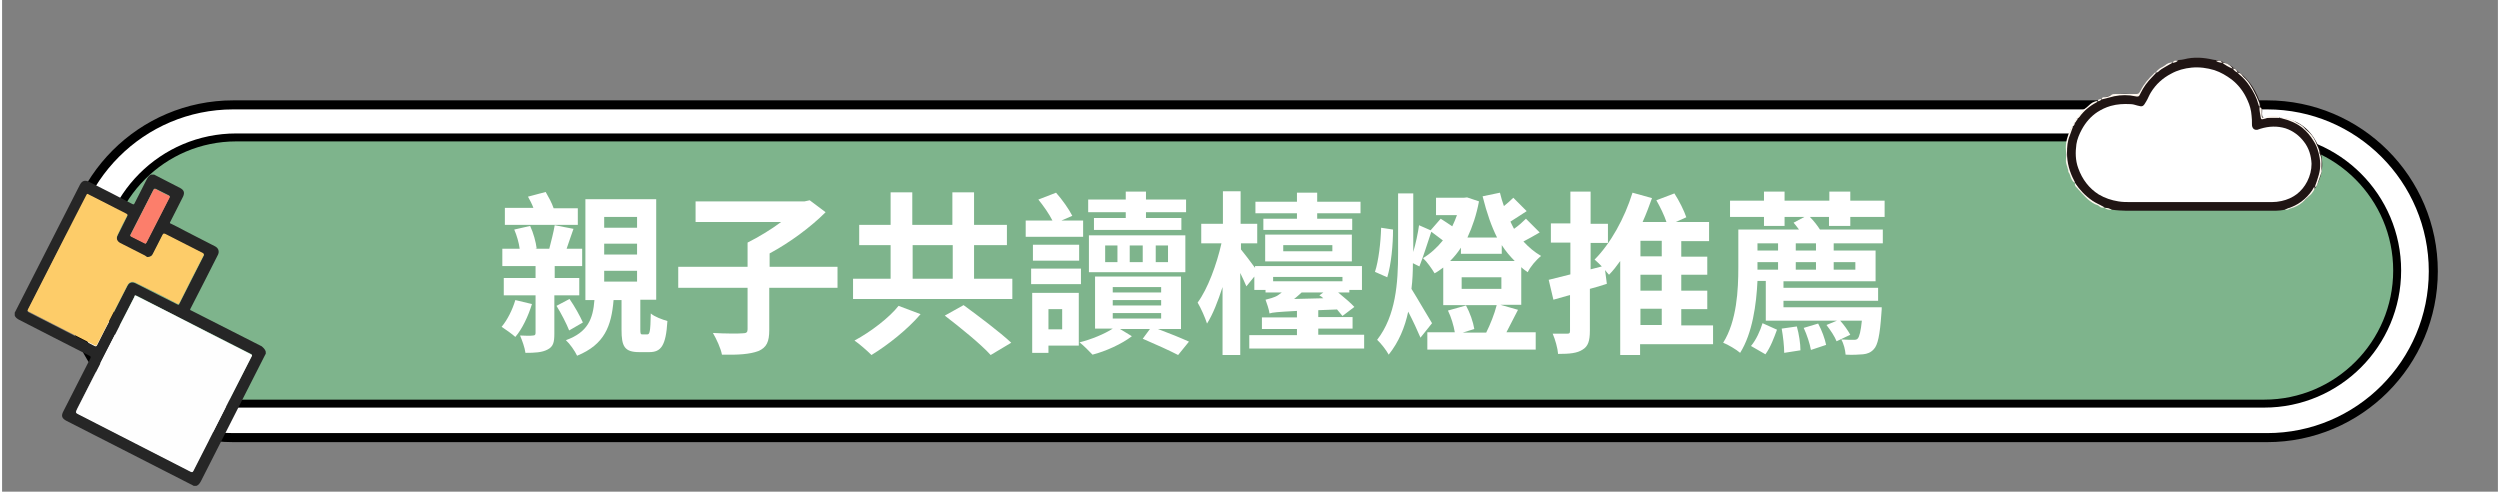 <?xml version="1.0" encoding="UTF-8"?>
<svg xmlns="http://www.w3.org/2000/svg" xmlns:xlink="http://www.w3.org/1999/xlink" width="600px" height="118px" viewBox="0 0 599 118" version="1.1">
<rect x="0" y="0" width="599" height="118" fill="#808080" stroke="none"/>
<g id="surface1">
<path style="fill-rule:evenodd;fill:rgb(100%,100%,100%);fill-opacity:1;stroke-width:2.5;stroke-linecap:butt;stroke-linejoin:miter;stroke:rgb(0%,0%,0%);stroke-opacity:1;stroke-miterlimit:4;" d="M 64.002 28.998 L 626.998 28.998 C 652.4 28.998 673.002 49.6 673.002 75.001 C 673.002 100.402 652.4 120.999 626.998 120.999 L 64.002 120.999 C 38.6 120.999 17.998 100.402 17.998 75.001 C 17.998 49.6 38.6 28.998 64.002 28.998 Z M 64.002 28.998 " transform="matrix(0.867,0,0,0.868,0,0)"/>
<path style="fill-rule:evenodd;fill:rgb(49.412%,70.588%,54.902%);fill-opacity:1;stroke-width:2.2;stroke-linecap:butt;stroke-linejoin:miter;stroke:rgb(0%,0%,0%);stroke-opacity:1;stroke-miterlimit:4;" d="M 64.799 37.998 L 626.201 37.998 C 646.501 37.998 662.998 54.498 662.998 74.798 C 662.998 95.098 646.501 111.599 626.201 111.599 L 64.799 111.599 C 44.499 111.599 28.002 95.098 28.002 74.798 C 28.002 54.498 44.499 37.998 64.799 37.998 Z M 64.799 37.998 " transform="matrix(0.867,0,0,0.868,0,0)"/>
<path style=" stroke:none;fill-rule:nonzero;fill:rgb(100%,100%,100%);fill-opacity:1;" d="M 127.168 72.969 C 126.301 75.832 124.828 78.957 123.18 80.863 C 122.402 80.172 120.84 79.043 119.887 78.434 C 121.273 76.785 122.488 74.355 123.18 72.016 Z M 132.543 70.887 L 132.543 80.082 C 132.543 82.168 132.281 83.207 130.895 83.902 C 129.594 84.594 127.863 84.684 125.609 84.684 C 125.434 83.383 124.828 81.73 124.309 80.52 C 125.609 80.605 126.996 80.605 127.43 80.52 C 127.863 80.52 128.035 80.344 128.035 79.91 L 128.035 70.887 L 120.406 70.887 L 120.406 66.723 L 128.035 66.723 L 128.035 63.859 L 120.059 63.859 L 120.059 59.695 L 124.223 59.695 C 124.047 58.305 123.527 56.484 122.922 55.094 L 126.734 54.227 C 127.516 55.875 128.121 58.133 128.297 59.605 L 127.949 59.695 L 131.328 59.695 C 131.762 57.957 132.371 55.703 132.629 54.055 L 137.137 54.922 C 136.531 56.57 136.012 58.219 135.488 59.695 L 139.219 59.695 L 139.219 63.859 L 132.629 63.859 L 132.629 66.723 L 138.523 66.723 L 138.523 70.887 Z M 138.266 53.969 L 120.668 53.969 L 120.668 49.891 L 127.516 49.891 C 127.168 48.934 126.648 47.98 126.215 47.199 L 130.461 46.07 C 131.156 47.285 131.938 48.676 132.371 49.977 L 138.176 49.977 L 138.176 53.969 Z M 136.098 79.305 C 135.488 77.742 134.191 75.227 133.062 73.402 L 136.184 71.754 C 137.398 73.488 138.699 75.832 139.391 77.395 Z M 154.82 80.258 C 155.43 80.258 155.602 79.738 155.688 75.227 C 156.555 76.008 158.461 76.699 159.676 77.047 C 159.328 83.035 158.113 84.508 155.34 84.508 L 152.914 84.508 C 149.359 84.508 148.668 83.121 148.668 79.129 L 148.668 72.016 L 146.758 72.016 C 146.238 78.262 144.594 82.688 138.004 85.375 C 137.484 84.25 136.27 82.512 135.316 81.645 C 140.605 79.738 141.816 76.527 142.164 72.016 L 139.996 72.016 L 139.996 47.809 L 156.988 47.809 L 156.988 71.93 L 153.176 71.93 L 153.176 79.043 C 153.176 80.172 153.262 80.258 153.695 80.258 Z M 144.504 54.66 L 152.395 54.66 L 152.395 52.059 L 144.504 52.059 Z M 144.504 61.082 L 152.395 61.082 L 152.395 58.48 L 144.504 58.48 Z M 144.504 67.59 L 152.395 67.59 L 152.395 64.988 L 144.504 64.988 Z M 144.504 67.59 "/>
<path style=" stroke:none;fill-rule:nonzero;fill:rgb(100%,100%,100%);fill-opacity:1;" d="M 200.418 69.066 L 184.121 69.066 L 184.121 79.215 C 184.121 81.992 183.516 83.383 181.52 84.25 C 179.441 85.031 176.578 85.203 172.766 85.117 C 172.504 83.641 171.465 81.387 170.598 79.91 C 173.547 80.082 176.84 80.082 177.707 79.996 C 178.66 79.996 178.918 79.738 178.918 79.043 L 178.918 69.066 L 162.277 69.066 L 162.277 64.031 L 178.918 64.031 L 178.918 58.219 C 181.52 56.918 184.555 55.094 186.98 53.273 L 166.438 53.273 L 166.438 48.328 L 192.617 48.328 L 193.828 48.066 L 197.645 50.93 C 194.09 54.488 189.062 58.219 184.207 60.82 L 184.207 64.031 L 200.504 64.031 L 200.504 69.066 Z M 200.418 69.066 "/>
<path style=" stroke:none;fill-rule:nonzero;fill:rgb(100%,100%,100%);fill-opacity:1;" d="M 242.461 66.895 L 242.461 71.754 L 204.23 71.754 L 204.23 66.895 L 213.246 66.895 L 213.246 58.828 L 205.707 58.828 L 205.707 53.969 L 213.246 53.969 L 213.246 46.16 L 218.449 46.16 L 218.449 53.969 L 228.07 53.969 L 228.07 46.16 L 233.273 46.16 L 233.273 53.969 L 241.16 53.969 L 241.16 58.828 L 233.273 58.828 L 233.273 66.895 Z M 220.441 75.398 C 217.32 79.043 212.641 82.773 208.652 85.203 C 207.527 84.074 205.707 82.512 204.578 81.73 C 208.48 79.648 212.988 76.18 215.156 73.402 Z M 218.535 66.895 L 228.156 66.895 L 228.156 58.828 L 218.535 58.828 Z M 230.758 73.23 C 234.312 75.832 239.512 79.738 242.199 82.254 L 237.258 85.203 C 234.918 82.602 229.977 78.609 226.25 75.746 Z M 230.758 73.23 "/>
<path style=" stroke:none;fill-rule:nonzero;fill:rgb(100%,100%,100%);fill-opacity:1;" d="M 259.539 56.832 L 245.668 56.832 L 245.668 52.926 L 252.082 52.926 C 251.301 51.363 249.914 49.367 248.703 47.895 L 252.949 46.246 C 254.422 47.895 256.07 50.238 256.852 51.797 L 254.25 52.926 L 259.449 52.926 L 259.449 56.832 Z M 258.93 68.195 L 246.969 68.195 L 246.969 64.465 L 258.93 64.465 Z M 258.41 82.945 L 251.129 82.945 L 251.129 84.684 L 247.227 84.684 L 247.227 70.281 L 258.41 70.281 Z M 247.402 62.559 L 247.402 58.738 L 258.496 58.738 L 258.496 62.559 Z M 251.129 74.184 L 251.129 79.043 L 254.422 79.043 L 254.422 74.184 Z M 277.395 78.957 C 280.168 79.996 282.941 81.125 284.852 81.992 L 282.25 85.203 C 280.254 84.16 276.789 82.602 273.754 81.297 L 275.488 78.957 L 268.293 78.957 L 271.152 80.691 C 268.812 82.512 264.824 84.336 261.703 85.117 C 260.926 84.336 259.625 82.945 258.586 82.168 C 261.359 81.473 264.566 80.172 266.559 78.867 L 262.312 78.867 L 262.312 66.375 L 282.941 66.375 L 282.941 78.957 Z M 269.68 50.93 L 260.664 50.93 L 260.664 47.895 L 269.68 47.895 L 269.68 45.984 L 274.535 45.984 L 274.535 47.895 L 284.156 47.895 L 284.156 50.93 L 274.535 50.93 L 274.535 52.32 L 283.031 52.32 L 283.031 55.184 L 262.051 55.184 L 262.051 52.32 L 269.68 52.32 Z M 260.84 56.484 L 283.984 56.484 L 283.984 65.332 L 260.84 65.332 Z M 264.738 62.906 L 267.688 62.906 L 267.688 58.914 L 264.738 58.914 Z M 266.559 70.191 L 278.176 70.191 L 278.176 68.891 L 266.559 68.891 Z M 266.559 73.316 L 278.176 73.316 L 278.176 72.016 L 266.559 72.016 Z M 266.559 76.441 L 278.176 76.441 L 278.176 75.137 L 266.559 75.137 Z M 273.754 62.906 L 273.754 58.914 L 270.633 58.914 L 270.633 62.906 Z M 279.824 58.914 L 276.875 58.914 L 276.875 62.906 L 279.824 62.906 Z M 279.824 58.914 "/>
<path style=" stroke:none;fill-rule:nonzero;fill:rgb(100%,100%,100%);fill-opacity:1;" d="M 326.895 80.43 L 326.895 83.641 L 299.328 83.641 L 299.328 80.43 L 310.77 80.43 L 310.77 78.957 L 302.359 78.957 L 302.359 76.18 L 310.77 76.18 L 310.77 74.617 C 306 74.879 304.961 74.965 304.18 75.227 C 304.094 74.355 303.488 72.621 303.227 71.93 C 303.922 71.754 305.395 71.406 306.176 70.887 L 307.129 70.191 L 303.227 70.191 L 303.227 69.586 L 300.539 69.586 L 300.539 66.375 L 298.633 68.719 C 298.285 67.938 297.766 66.723 297.16 65.508 L 297.16 85.203 L 292.91 85.203 L 292.91 68.891 C 291.785 72.363 290.57 75.484 289.184 77.656 C 288.75 76.266 287.711 73.922 286.93 72.621 C 289.359 69.324 291.523 63.426 292.652 58.395 L 287.797 58.395 L 287.797 53.707 L 293 53.707 L 293 45.898 L 297.246 45.898 L 297.246 53.707 L 301.234 53.707 L 301.234 58.395 L 297.332 58.395 L 297.332 59.867 C 298.027 60.734 299.672 62.816 300.715 64.293 L 300.715 63.859 L 326.371 63.859 L 326.371 69.586 L 323.34 69.586 L 323.34 70.191 L 320.652 70.191 C 322.125 71.406 323.684 72.707 324.551 73.664 L 321.691 75.832 C 321.344 75.398 320.824 74.793 320.391 74.27 L 315.883 74.445 L 315.883 76.094 L 324.117 76.094 L 324.117 78.867 L 315.883 78.867 L 315.883 80.344 L 326.895 80.344 Z M 310.77 51.191 L 300.801 51.191 L 300.801 48.414 L 310.77 48.414 L 310.77 46.246 L 315.625 46.246 L 315.625 48.414 L 326.027 48.414 L 326.027 51.191 L 315.625 51.191 L 315.625 52.492 L 324.031 52.492 L 324.031 55.184 L 302.707 55.184 L 302.707 52.492 L 310.77 52.492 Z M 303.141 62.73 L 303.141 56.309 L 323.945 56.309 L 323.945 62.73 Z M 305.047 66.461 L 305.047 67.504 L 321.691 67.504 L 321.691 66.461 Z M 307.477 60.301 L 319.266 60.301 L 319.266 58.828 L 307.477 58.828 Z M 311.895 70.191 C 311.289 70.715 310.684 71.32 310.074 71.754 L 317.098 71.582 C 316.836 71.32 316.492 71.059 316.145 70.887 L 317.098 70.191 Z M 311.895 70.191 "/>
<path style=" stroke:none;fill-rule:nonzero;fill:rgb(100%,100%,100%);fill-opacity:1;" d="M 333.828 55.094 C 333.828 58.738 333.395 63.426 332.441 66.547 L 329.492 65.246 C 330.359 62.645 330.879 58.133 330.969 54.66 Z M 364.602 73.145 L 359.574 73.145 L 363.82 74.355 C 362.867 76.18 361.914 78.09 361.047 79.738 L 368.07 79.738 L 368.07 83.902 L 342.062 83.902 L 342.062 79.738 L 348.652 79.738 C 348.391 78.176 347.785 76.094 347.004 74.531 L 351.34 73.316 C 352.293 75.051 353.07 77.309 353.332 78.957 L 350.559 79.824 L 356.191 79.824 C 357.145 77.914 358.188 75.312 358.707 73.23 L 345.879 73.23 L 345.879 64.207 C 345.184 64.727 344.488 65.246 343.797 65.594 C 343.191 64.555 341.977 62.816 341.023 61.949 C 342.758 60.91 344.402 59.434 345.789 57.699 C 344.922 57.004 343.883 56.309 343.016 55.617 C 342.062 58.48 341.023 61.777 340.156 63.945 L 338.594 63.164 C 338.594 65.246 338.508 67.242 338.25 69.324 C 339.461 71.234 342.41 76.352 343.191 77.566 L 340.414 81.039 C 339.723 79.391 338.594 76.961 337.469 74.793 C 336.688 78.523 335.215 82.078 332.789 85.117 C 332.18 83.988 330.879 82.34 330.012 81.559 C 334.52 75.746 335.043 67.852 335.043 60.648 L 335.043 46.418 L 338.684 46.418 L 338.684 60.477 C 339.289 58.395 339.809 55.965 340.07 54.055 L 342.844 55.27 L 345.27 52.492 C 346.137 53.012 347.09 53.707 348.043 54.316 C 348.477 53.445 348.824 52.578 349.172 51.625 L 344.145 51.625 L 344.145 47.461 L 350.816 47.461 L 351.598 47.375 L 354.457 48.328 C 353.852 51.539 352.898 54.402 351.684 57.004 L 358.793 57.004 C 357.492 54.402 356.367 51.277 355.324 47.113 L 359.488 46.246 C 359.746 47.375 360.094 48.5 360.441 49.457 C 361.309 48.762 362.086 48.066 362.695 47.461 L 365.902 50.672 C 364.602 51.539 363.215 52.406 362 53.188 C 362.262 53.793 362.605 54.402 362.867 54.922 C 363.996 54.141 365.035 53.188 365.727 52.492 L 369.023 55.789 C 367.637 56.57 366.336 57.352 365.121 57.957 C 366.422 59.348 367.723 60.477 369.367 61.43 C 368.156 62.383 366.77 64.031 366.16 65.332 C 365.641 64.988 365.035 64.555 364.602 64.117 Z M 350.125 60.91 L 350.125 59.434 C 349.344 60.648 348.477 61.691 347.523 62.645 L 363.039 62.645 C 361.914 61.516 360.875 60.301 359.922 58.828 L 359.922 60.91 Z M 359.832 66.547 L 350.297 66.547 L 350.297 69.324 L 359.832 69.324 Z M 359.832 66.547 "/>
<path style=" stroke:none;fill-rule:nonzero;fill:rgb(100%,100%,100%);fill-opacity:1;" d="M 410.543 82.602 L 393.121 82.602 L 393.121 85.203 L 388.352 85.203 L 388.352 62.645 C 387.484 63.859 386.621 64.988 385.664 65.941 C 385.406 65.68 385.059 65.246 384.711 64.812 L 385.145 68.109 C 383.844 68.543 382.457 68.977 381.07 69.324 L 381.07 79.391 C 381.07 81.82 380.637 83.121 379.336 83.902 C 378.039 84.77 376.219 84.941 373.441 84.941 C 373.355 83.641 372.75 81.473 372.145 80.082 C 373.617 80.082 375.09 80.082 375.609 80.082 C 376.129 80.082 376.305 79.996 376.305 79.391 L 376.305 70.801 L 372.316 71.93 L 371.188 67.156 C 372.664 66.809 374.398 66.375 376.391 65.855 L 376.391 58.219 L 371.711 58.219 L 371.711 53.621 L 376.391 53.621 L 376.391 45.984 L 381.246 45.984 L 381.246 53.707 L 385.406 53.707 L 385.406 58.305 L 381.246 58.305 L 381.246 64.641 L 383.934 63.945 C 383.324 63.34 382.633 62.645 382.199 62.297 C 386.012 58.48 389.395 52.406 391.301 46.246 L 395.98 47.547 C 395.289 49.457 394.594 51.363 393.727 53.273 L 399.449 53.273 C 398.93 51.711 397.977 49.715 397.023 48.066 L 401.355 46.418 C 402.484 48.156 403.695 50.582 404.215 52.145 L 401.703 53.273 L 409.68 53.273 L 409.68 57.871 L 403.004 57.871 L 403.004 61.602 L 409.246 61.602 L 409.246 65.941 L 403.004 65.941 L 403.004 69.758 L 409.246 69.758 L 409.246 74.184 L 403.004 74.184 L 403.004 78.09 L 410.633 78.09 L 410.633 82.602 Z M 398.32 57.785 L 393.207 57.785 L 393.207 61.516 L 398.32 61.516 Z M 398.32 65.941 L 393.207 65.941 L 393.207 69.758 L 398.32 69.758 Z M 393.207 78 L 398.32 78 L 398.32 74.098 L 393.207 74.098 Z M 393.207 78 "/>
<path style=" stroke:none;fill-rule:nonzero;fill:rgb(100%,100%,100%);fill-opacity:1;" d="M 438.457 54.227 L 438.457 52.059 L 433.863 52.059 C 434.816 53.012 435.684 54.141 436.289 55.094 L 451.375 55.094 L 451.375 58.395 L 439.586 58.395 L 439.586 60.129 L 449.641 60.129 L 449.641 67.504 L 427.535 67.504 L 427.535 69.066 L 450.246 69.066 L 450.246 72.188 L 427.535 72.188 L 427.535 73.75 L 451.113 73.75 C 451.113 73.75 451.113 74.793 451.027 75.312 C 450.68 80.43 450.16 82.859 449.207 83.816 C 448.512 84.594 447.645 84.941 446.605 85.031 C 445.738 85.117 444.094 85.203 442.445 85.117 C 442.359 83.988 442.012 82.512 441.406 81.473 C 442.707 81.559 443.746 81.559 444.266 81.559 C 444.785 81.559 445.133 81.559 445.391 81.211 C 445.738 80.777 446.086 79.562 446.348 76.961 L 441.145 76.961 C 442.098 78 443.051 79.391 443.57 80.344 L 440.277 81.906 C 439.844 80.777 438.805 79.215 437.852 78 L 440.363 76.961 L 423.289 76.961 L 423.289 67.418 L 421.293 67.418 C 421.035 73.055 420.082 79.996 417.133 84.684 C 416.266 83.902 414.184 82.688 413.059 82.254 C 416.352 77.047 416.699 69.5 416.699 64.207 L 416.699 55.094 L 431.262 55.094 C 430.828 54.488 430.395 53.969 429.961 53.445 L 432.562 52.059 L 427.797 52.059 L 427.797 54.227 L 422.855 54.227 L 422.855 52.059 L 414.707 52.059 L 414.707 48.156 L 422.855 48.156 L 422.855 45.984 L 427.797 45.984 L 427.797 48.156 L 438.543 48.156 L 438.543 45.984 L 443.57 45.984 L 443.57 48.156 L 451.809 48.156 L 451.809 52.059 L 443.57 52.059 L 443.57 54.227 Z M 419.734 83.035 C 420.945 81.645 421.988 79.305 422.508 77.566 L 425.977 79.129 C 425.281 81.039 424.414 83.383 423.199 85.031 Z M 421.293 58.395 L 421.293 60.129 L 426.234 60.129 L 426.234 58.395 Z M 421.293 64.727 L 426.234 64.727 L 426.234 62.906 L 421.293 62.906 Z M 430.742 78.348 C 431.262 80.172 431.609 82.512 431.609 84.074 L 427.707 84.684 C 427.707 83.121 427.449 80.777 427.102 78.867 Z M 435.336 58.395 L 430.484 58.395 L 430.484 60.129 L 435.336 60.129 Z M 430.484 64.727 L 435.336 64.727 L 435.336 62.906 L 430.484 62.906 Z M 435.855 77.656 C 436.723 79.215 437.504 81.387 437.766 82.773 L 434.125 83.988 C 433.863 82.512 433.168 80.344 432.391 78.695 Z M 439.586 62.906 L 439.586 64.727 L 444.785 64.727 L 444.785 62.906 Z M 439.586 62.906 "/>
<path style=" stroke:none;fill-rule:nonzero;fill:rgb(14.902%,14.902%,14.902%);fill-opacity:1;" d="M 63.281 84.422 C 63.281 84.594 63.281 84.77 63.281 84.941 C 63.105 85.117 63.02 85.465 62.848 85.723 C 57.82 95.613 52.793 105.508 47.766 115.398 C 47.504 115.918 47.156 116.438 46.637 116.613 C 46.379 116.613 46.203 116.613 45.945 116.613 C 45.945 116.613 45.945 116.523 45.855 116.523 C 40.223 113.66 34.676 110.797 29.039 107.934 C 24.531 105.594 19.938 103.336 15.43 100.992 C 14.305 100.387 14.129 99.781 14.738 98.652 C 16.902 94.488 18.984 90.234 21.152 86.07 C 21.324 85.723 21.324 85.551 20.977 85.375 C 15.258 82.512 9.621 79.562 3.988 76.699 C 3.555 76.441 3.207 76.18 3.035 75.746 C 3.035 75.484 3.035 75.227 3.035 74.965 C 3.035 74.965 3.121 74.965 3.121 74.879 C 8.32 64.727 13.438 54.574 18.637 44.422 C 19.156 43.383 19.852 43.121 20.891 43.645 C 24.359 45.379 27.738 47.113 31.207 48.934 C 31.555 49.109 31.641 49.109 31.812 48.762 C 32.766 46.852 33.723 45.031 34.676 43.121 C 34.934 42.602 35.195 42.168 35.715 41.906 C 35.977 41.906 36.234 41.906 36.496 41.906 C 38.574 42.949 40.656 44.078 42.734 45.117 C 43.691 45.637 43.863 46.246 43.43 47.199 C 42.391 49.195 41.438 51.191 40.395 53.188 C 40.223 53.445 40.223 53.621 40.57 53.707 C 41.695 54.227 42.824 54.836 43.949 55.441 C 46.289 56.656 48.719 57.871 51.059 59.086 C 51.926 59.52 52.184 60.301 51.84 61.082 C 49.672 65.422 47.418 69.758 45.25 74.012 C 45.078 74.27 45.078 74.445 45.422 74.531 C 51.059 77.395 56.691 80.258 62.328 83.121 C 62.586 83.383 63.105 83.727 63.281 84.422 Z M 31.988 70.887 C 31.812 70.887 31.812 71.059 31.727 71.234 C 29.473 75.66 27.219 80.082 24.965 84.422 C 22.625 88.934 20.371 93.531 18.031 98.043 C 17.598 99 17.512 98.91 18.465 99.434 C 27.395 104.031 36.32 108.543 45.25 113.141 C 45.598 113.316 45.77 113.227 45.945 112.883 C 47.332 110.02 48.805 107.242 50.277 104.379 C 53.484 98.043 56.691 91.797 59.898 85.465 C 60.074 85.203 59.988 85.031 59.727 84.941 C 56.258 83.207 52.793 81.387 49.324 79.648 C 43.691 76.785 37.969 73.922 32.332 70.973 C 32.246 70.973 32.16 70.973 31.988 70.887 Z M 34.934 61.691 C 34.762 61.691 34.5 61.602 34.328 61.516 C 32.332 60.477 30.34 59.52 28.348 58.48 C 27.48 58.047 27.305 57.352 27.738 56.484 C 28.52 55.008 29.215 53.535 29.992 51.973 C 30.168 51.711 30.168 51.539 29.82 51.453 C 26.785 49.891 23.84 48.414 20.805 46.852 C 20.457 46.68 20.371 46.766 20.199 47.027 C 19.246 48.934 18.289 50.844 17.25 52.754 C 13.609 59.953 9.883 67.156 6.242 74.355 C 6.066 74.617 6.066 74.793 6.414 74.965 C 11.703 77.656 16.902 80.344 22.191 83.035 C 22.539 83.207 22.625 83.121 22.797 82.859 C 23.926 80.605 25.051 78.348 26.266 76.094 C 27.566 73.578 28.781 71.059 30.078 68.633 C 30.512 67.762 31.207 67.59 32.074 68.023 C 32.246 68.109 32.422 68.195 32.594 68.285 C 35.715 69.844 38.836 71.492 42.043 73.055 C 42.305 73.23 42.477 73.23 42.562 72.883 C 44.469 69.066 46.465 65.246 48.371 61.43 C 48.543 61.168 48.457 61.082 48.199 60.91 C 45.164 59.348 42.215 57.871 39.184 56.309 C 38.836 56.137 38.66 56.223 38.488 56.57 C 37.797 58.047 37.016 59.52 36.234 60.996 C 36.062 61.344 35.629 61.691 34.934 61.691 Z M 34.414 58.48 C 34.586 58.395 34.586 58.219 34.676 58.133 C 36.496 54.574 38.316 51.02 40.137 47.461 C 40.309 47.113 40.223 47.027 39.961 46.852 C 39.008 46.332 37.969 45.898 37.016 45.379 C 36.668 45.203 36.496 45.203 36.32 45.551 C 34.5 49.109 32.68 52.668 30.859 56.223 C 30.688 56.484 30.773 56.656 31.035 56.742 C 32.074 57.266 33.113 57.785 34.152 58.305 C 34.242 58.395 34.328 58.395 34.414 58.48 Z M 34.414 58.48 "/>
<path style=" stroke:none;fill-rule:nonzero;fill:rgb(99.608%,99.608%,99.608%);fill-opacity:1;" d="M 31.988 70.887 C 32.074 70.973 32.246 70.973 32.332 71.059 C 37.969 73.922 43.691 76.785 49.324 79.738 C 52.793 81.473 56.258 83.293 59.727 85.031 C 59.988 85.203 60.074 85.289 59.898 85.551 C 56.691 91.797 53.484 98.133 50.277 104.465 C 48.805 107.328 47.418 110.105 45.945 112.969 C 45.77 113.316 45.684 113.402 45.25 113.227 C 36.32 108.629 27.395 104.117 18.465 99.52 C 17.598 99.086 17.598 99.086 18.031 98.133 C 20.371 93.617 22.625 89.02 24.965 84.508 C 27.219 80.082 29.473 75.66 31.727 71.32 C 31.812 71.059 31.812 70.887 31.988 70.887 Z M 31.988 70.887 "/>
<path style=" stroke:none;fill-rule:nonzero;fill:rgb(99.216%,80%,41.176%);fill-opacity:1;" d="M 34.934 61.691 C 35.629 61.691 35.977 61.43 36.234 60.82 C 37.016 59.348 37.707 57.871 38.488 56.398 C 38.66 56.051 38.75 55.965 39.184 56.137 C 42.215 57.699 45.164 59.172 48.199 60.734 C 48.457 60.91 48.457 60.996 48.371 61.258 C 46.379 65.074 44.469 68.891 42.562 72.707 C 42.391 72.969 42.305 73.055 42.043 72.883 C 38.922 71.234 35.801 69.672 32.594 68.109 C 32.422 68.023 32.246 67.938 32.074 67.852 C 31.207 67.418 30.512 67.676 30.078 68.457 C 28.781 70.973 27.566 73.488 26.266 75.918 C 25.141 78.176 23.926 80.43 22.797 82.688 C 22.625 82.945 22.539 83.035 22.191 82.859 C 16.902 80.172 11.703 77.48 6.414 74.793 C 6.066 74.617 6.066 74.531 6.242 74.184 C 9.883 66.98 13.609 59.781 17.25 52.578 C 18.203 50.672 19.246 48.762 20.199 46.852 C 20.371 46.508 20.457 46.418 20.805 46.68 C 23.84 48.242 26.785 49.715 29.82 51.277 C 30.168 51.453 30.078 51.539 29.992 51.797 C 29.215 53.273 28.434 54.75 27.738 56.309 C 27.305 57.18 27.566 57.871 28.348 58.305 C 30.34 59.348 32.332 60.301 34.328 61.344 C 34.586 61.602 34.762 61.691 34.934 61.691 Z M 34.934 61.691 "/>
<path style=" stroke:none;fill-rule:nonzero;fill:rgb(98.824%,49.412%,41.961%);fill-opacity:1;" d="M 34.414 58.48 C 34.328 58.48 34.242 58.395 34.152 58.395 C 33.113 57.871 32.074 57.352 31.035 56.832 C 30.773 56.656 30.688 56.57 30.859 56.309 C 32.68 52.754 34.5 49.195 36.32 45.637 C 36.496 45.293 36.668 45.293 37.016 45.465 C 37.969 45.984 38.922 46.508 39.961 46.941 C 40.309 47.113 40.309 47.199 40.137 47.547 C 38.316 51.105 36.496 54.66 34.676 58.219 C 34.586 58.219 34.586 58.395 34.414 58.48 Z M 34.414 58.48 "/>
<path style=" stroke:none;fill-rule:nonzero;fill:rgb(12.549%,8.235%,7.843%);fill-opacity:1;" d="M 547.855 50.324 C 546.383 50.672 544.906 50.582 543.348 50.582 C 533.379 50.582 523.41 50.582 513.527 50.582 C 511.102 50.582 508.672 50.672 506.332 50.324 C 505.812 50.062 505.117 50.062 504.598 49.805 C 501.477 48.676 499.051 46.766 497.492 43.902 C 495.062 40.172 494.805 36.18 496.191 32.016 C 496.363 31.41 496.449 30.715 497.059 30.195 C 497.145 29.934 497.23 29.586 497.492 29.414 C 497.664 28.98 497.75 28.457 498.27 28.285 C 499.484 26.465 500.957 25.074 503.039 24.207 C 503.211 23.859 503.73 23.945 503.992 23.688 C 506.418 22.473 509.02 22.387 511.707 22.645 C 512.574 22.73 513.008 22.473 513.355 21.777 C 514.309 20.043 515.434 18.48 517.082 17.352 C 518.297 16.312 519.594 15.445 521.156 14.922 C 521.504 14.578 521.938 14.664 522.371 14.402 C 522.805 14.402 523.238 14.316 523.668 14.23 C 526.012 13.621 528.352 13.797 530.605 14.316 C 530.863 14.402 531.211 14.402 531.559 14.402 C 531.992 14.664 532.598 14.488 533.031 14.922 C 533.984 15.355 534.938 15.617 535.633 16.398 C 536.152 16.57 536.414 17.008 536.848 17.352 C 538.145 18.219 539.188 19.434 540.055 20.738 C 541.008 22.211 541.789 23.859 542.133 25.684 C 542.566 26.203 542.395 26.809 542.395 27.332 C 542.395 28.371 542.914 28.547 543.781 28.285 C 544.82 27.852 545.863 27.938 546.816 28.285 L 546.902 28.371 L 546.988 28.285 C 551.148 28.719 554.012 31.062 555.742 34.707 C 557.305 38.09 557.219 41.559 555.309 44.855 C 553.488 47.809 551.148 49.629 547.855 50.324 Z M 547.855 50.324 "/>
<path style=" stroke:none;fill-rule:nonzero;fill:rgb(100%,97.255%,94.118%);fill-opacity:1;" d="M 555.051 44.855 C 555.398 43.902 555.742 42.949 556.004 41.992 C 556.523 40.172 556.438 38.352 555.918 36.527 C 555.656 35.574 555.309 34.617 554.703 33.75 C 554.012 32.625 553.145 31.582 552.102 30.715 C 550.715 29.586 549.07 28.895 547.336 28.457 C 547.074 28.371 546.902 28.371 546.641 28.285 C 548.027 28.199 549.414 28.457 550.543 29.328 C 550.715 29.5 550.977 29.586 551.148 29.672 C 551.668 29.934 552.191 30.281 552.535 30.715 C 552.883 31.148 553.402 31.496 553.836 31.93 C 554.617 32.711 555.137 33.664 555.484 34.617 C 555.742 35.312 556.176 35.922 556.176 36.703 C 556.176 36.789 556.176 36.875 556.266 36.961 C 556.957 38.262 556.523 39.566 556.695 40.953 C 556.695 41.039 556.695 41.125 556.695 41.215 C 556.352 42.254 556.004 43.207 555.656 44.25 C 555.57 44.422 555.484 44.855 555.051 44.855 Z M 555.051 44.855 "/>
<path style=" stroke:none;fill-rule:nonzero;fill:rgb(100%,97.255%,94.118%);fill-opacity:1;" d="M 516.996 17.441 C 516.648 17.785 516.301 18.219 515.953 18.566 C 514.828 19.695 513.961 20.91 513.27 22.297 C 513.18 22.473 513.094 22.645 513.008 22.82 C 512.836 23.168 512.66 23.168 512.312 23.168 C 511.793 23.078 511.273 22.992 510.754 22.906 C 509.02 22.73 507.285 22.906 505.641 23.426 C 505.117 23.602 504.512 23.688 503.906 23.859 C 503.906 23.602 503.992 23.426 504.34 23.34 C 505.031 23.34 505.727 23.168 506.332 22.73 C 506.594 22.559 506.941 22.559 507.285 22.559 C 508.672 22.559 510.059 22.559 511.445 22.559 C 511.707 22.559 511.969 22.559 512.312 22.559 C 512.574 22.559 512.836 22.387 513.008 22.125 C 513.094 21.953 513.18 21.863 513.27 21.691 C 514.047 20.129 515.176 18.828 516.477 17.613 C 516.477 17.527 516.648 17.352 516.996 17.441 Z M 516.996 17.441 "/>
<path style=" stroke:none;fill-rule:nonzero;fill:rgb(100%,97.255%,94.118%);fill-opacity:1;" d="M 497.059 30.281 C 496.797 30.977 496.539 31.758 496.277 32.449 C 495.672 33.84 495.582 35.312 495.582 36.703 C 495.582 39.043 496.191 41.301 497.316 43.383 C 497.402 43.555 497.492 43.73 497.492 43.902 C 496.969 43.645 496.711 43.121 496.539 42.688 C 496.363 42.254 496.277 41.734 495.93 41.301 C 495.844 40.258 495.238 39.391 495.324 38.352 C 495.41 37.57 495.41 36.789 495.324 36.008 C 495.148 34.184 495.758 32.535 496.449 30.887 C 496.539 30.543 496.711 30.281 497.059 30.281 Z M 497.059 30.281 "/>
<path style=" stroke:none;fill-rule:nonzero;fill:rgb(100%,97.255%,94.118%);fill-opacity:1;" d="M 541.789 25.684 C 541.699 25.508 541.527 25.25 541.527 25.074 C 541.094 23.426 540.312 21.953 539.359 20.562 C 538.668 19.523 537.887 18.656 536.934 17.875 C 536.758 17.699 536.672 17.613 536.5 17.441 C 536.934 17.441 537.281 17.613 537.539 17.961 C 537.715 18.133 537.801 18.309 537.973 18.48 C 539.188 19.523 539.969 20.91 540.66 22.297 C 541.008 22.906 541.266 23.602 541.527 24.207 C 541.789 24.727 541.875 25.16 541.789 25.684 Z M 541.789 25.684 "/>
<path style=" stroke:none;fill-rule:nonzero;fill:rgb(100%,97.255%,94.118%);fill-opacity:1;" d="M 497.492 43.902 C 498.617 45.551 500.004 47.027 501.652 48.156 C 502.52 48.762 503.473 49.109 504.34 49.629 C 504.426 49.715 504.512 49.805 504.598 49.805 C 504.164 49.891 503.73 49.891 503.387 49.543 C 503.125 49.281 502.691 49.109 502.344 49.023 C 501.477 48.59 500.699 47.98 500.004 47.285 C 499.312 46.594 498.617 45.812 497.926 45.031 C 497.578 44.77 497.402 44.422 497.492 43.902 Z M 497.492 43.902 "/>
<path style=" stroke:none;fill-rule:nonzero;fill:rgb(100%,97.255%,94.118%);fill-opacity:1;" d="M 547.855 50.324 C 548.027 50.238 548.289 50.148 548.461 50.062 C 550.977 49.281 552.969 47.809 554.445 45.637 C 554.617 45.379 554.703 45.031 554.965 44.855 C 554.965 45.117 555.051 45.379 554.875 45.637 C 554.531 46.07 554.355 46.508 553.922 46.852 C 553.578 47.199 553.23 47.461 552.883 47.809 C 551.758 49.023 550.457 49.715 548.895 50.148 C 548.637 50.324 548.289 50.41 547.855 50.324 Z M 547.855 50.324 "/>
<path style=" stroke:none;fill-rule:nonzero;fill:rgb(100%,97.255%,94.118%);fill-opacity:1;" d="M 502.953 24.293 C 502.867 24.383 502.777 24.469 502.691 24.555 C 501.043 25.422 499.656 26.551 498.531 28.113 C 498.445 28.199 498.27 28.285 498.184 28.371 C 498.184 28.285 498.098 28.113 498.184 28.023 C 498.703 27.332 499.137 26.551 499.832 26.117 C 500.523 25.684 500.957 25.074 501.652 24.641 C 502.172 24.383 502.52 24.207 502.953 24.293 Z M 502.953 24.293 "/>
<path style=" stroke:none;fill-rule:nonzero;fill:rgb(100%,97.255%,94.118%);fill-opacity:1;" d="M 520.984 15.012 C 520.375 15.355 519.77 15.703 519.164 16.051 C 518.555 16.398 517.949 16.746 517.43 17.266 C 517.344 17.352 517.168 17.352 516.996 17.441 C 516.996 17.352 516.996 17.18 517.082 17.094 C 517.43 16.832 517.773 16.398 518.207 16.227 C 518.555 16.051 518.816 15.879 519.074 15.703 C 519.594 15.27 520.203 14.922 520.984 15.012 Z M 520.984 15.012 "/>
<path style=" stroke:none;fill-rule:nonzero;fill:rgb(100%,97.255%,94.118%);fill-opacity:1;" d="M 546.555 28.285 C 545.516 28.285 544.473 28.285 543.52 28.285 C 543.52 28.023 543.609 27.852 543.953 27.852 C 544.648 27.852 545.34 27.852 546.035 27.852 C 546.297 27.852 546.469 28.023 546.555 28.285 Z M 546.555 28.285 "/>
<path style=" stroke:none;fill-rule:nonzero;fill:rgb(100%,97.255%,94.118%);fill-opacity:1;" d="M 543.52 28.285 C 543.262 28.371 543.086 28.457 542.828 28.547 C 542.219 28.719 542.133 28.633 542.047 28.023 C 541.961 27.242 541.699 26.465 541.789 25.684 C 542.133 25.855 542.309 26.031 542.309 26.375 C 542.309 26.809 542.309 27.242 542.309 27.68 C 542.309 28.199 542.395 28.285 542.914 28.285 C 543.086 28.285 543.348 28.285 543.52 28.285 Z M 543.52 28.285 "/>
<path style=" stroke:none;fill-rule:nonzero;fill:rgb(100%,97.255%,94.118%);fill-opacity:1;" d="M 535.371 16.484 C 534.418 16.137 533.551 15.617 532.773 15.012 C 533.812 15.098 534.766 15.531 535.371 16.484 Z M 535.371 16.484 "/>
<path style=" stroke:none;fill-rule:nonzero;fill:rgb(100%,97.255%,94.118%);fill-opacity:1;" d="M 532.773 15.098 C 532.25 15.012 531.73 14.922 531.297 14.578 C 531.559 14.578 531.82 14.578 532.078 14.578 C 532.512 14.578 532.684 14.75 532.773 15.098 Z M 532.773 15.098 "/>
<path style=" stroke:none;fill-rule:nonzero;fill:rgb(100%,97.255%,94.118%);fill-opacity:1;" d="M 504.598 49.891 C 505.207 49.891 505.812 49.977 506.332 50.41 C 505.727 50.324 505.117 50.324 504.598 49.891 Z M 504.598 49.891 "/>
<path style=" stroke:none;fill-rule:nonzero;fill:rgb(100%,97.255%,94.118%);fill-opacity:1;" d="M 498.27 28.371 C 498.012 28.719 497.75 29.152 497.492 29.5 C 497.402 29.152 497.492 28.805 497.75 28.547 C 497.836 28.371 498.098 28.371 498.27 28.371 Z M 498.27 28.371 "/>
<path style=" stroke:none;fill-rule:nonzero;fill:rgb(100%,97.255%,94.118%);fill-opacity:1;" d="M 536.586 17.441 C 536.066 17.266 535.719 16.918 535.371 16.484 C 536.066 16.398 536.324 16.918 536.586 17.441 Z M 536.586 17.441 "/>
<path style=" stroke:none;fill-rule:nonzero;fill:rgb(100%,97.255%,94.118%);fill-opacity:1;" d="M 522.195 14.578 C 521.848 14.922 521.418 15.012 520.984 15.098 C 521.156 14.402 521.676 14.578 522.195 14.578 Z M 522.195 14.578 "/>
<path style=" stroke:none;fill-rule:nonzero;fill:rgb(100%,97.255%,94.118%);fill-opacity:1;" d="M 503.906 23.773 C 503.645 24.121 503.387 24.293 502.953 24.293 C 503.039 23.773 503.473 23.773 503.906 23.773 Z M 503.906 23.773 "/>
<path style=" stroke:none;fill-rule:nonzero;fill:rgb(100%,97.255%,94.118%);fill-opacity:1;" d="M 497.492 29.5 C 497.402 29.848 497.316 30.105 497.059 30.281 C 496.969 29.672 496.969 29.672 497.492 29.5 Z M 497.492 29.5 "/>
<path style=" stroke:none;fill-rule:nonzero;fill:rgb(100%,100%,100%);fill-opacity:1;" d="M 527.312 48.5 C 521.848 48.5 516.387 48.5 510.926 48.5 C 509.887 48.5 508.848 48.5 507.895 48.328 C 506.246 48.066 504.688 47.547 503.211 46.68 C 500.871 45.203 499.223 43.035 498.27 40.344 C 497.578 38.438 497.578 36.527 497.836 34.617 C 498.012 33.406 498.531 32.191 499.137 31.062 C 500.09 29.328 501.305 27.938 502.867 26.898 C 503.82 26.289 504.859 25.77 506.074 25.422 C 507.633 24.988 509.191 24.902 510.754 24.988 C 511.359 24.988 511.879 25.16 512.488 25.336 C 513.699 25.684 513.875 25.594 514.566 24.383 C 515 23.688 515.262 22.906 515.695 22.211 C 516.91 20.215 518.555 18.742 520.551 17.699 C 522.109 16.832 523.758 16.398 525.492 16.227 C 527.398 16.051 529.219 16.312 530.953 16.832 C 532.512 17.352 533.812 18.133 535.113 19.09 C 536.848 20.477 538.059 22.125 538.926 24.121 C 539.445 25.25 539.793 26.465 539.879 27.766 C 539.969 28.457 539.969 29.066 539.969 29.762 C 539.969 30.02 539.969 30.195 540.055 30.453 C 540.227 30.977 540.66 31.234 541.266 31.148 C 541.527 31.062 541.789 30.977 542.047 30.887 C 544.043 30.281 546.035 30.195 548.027 30.801 C 549.848 31.41 551.324 32.535 552.449 34.012 C 553.664 35.574 554.184 37.395 554.27 39.305 C 554.27 40.781 553.922 42.168 553.23 43.555 C 551.93 46.07 549.848 47.633 547.074 48.242 C 546.297 48.414 545.516 48.5 544.734 48.5 C 538.926 48.5 533.117 48.5 527.312 48.5 Z M 527.312 48.5 "/>
</g>
</svg>
